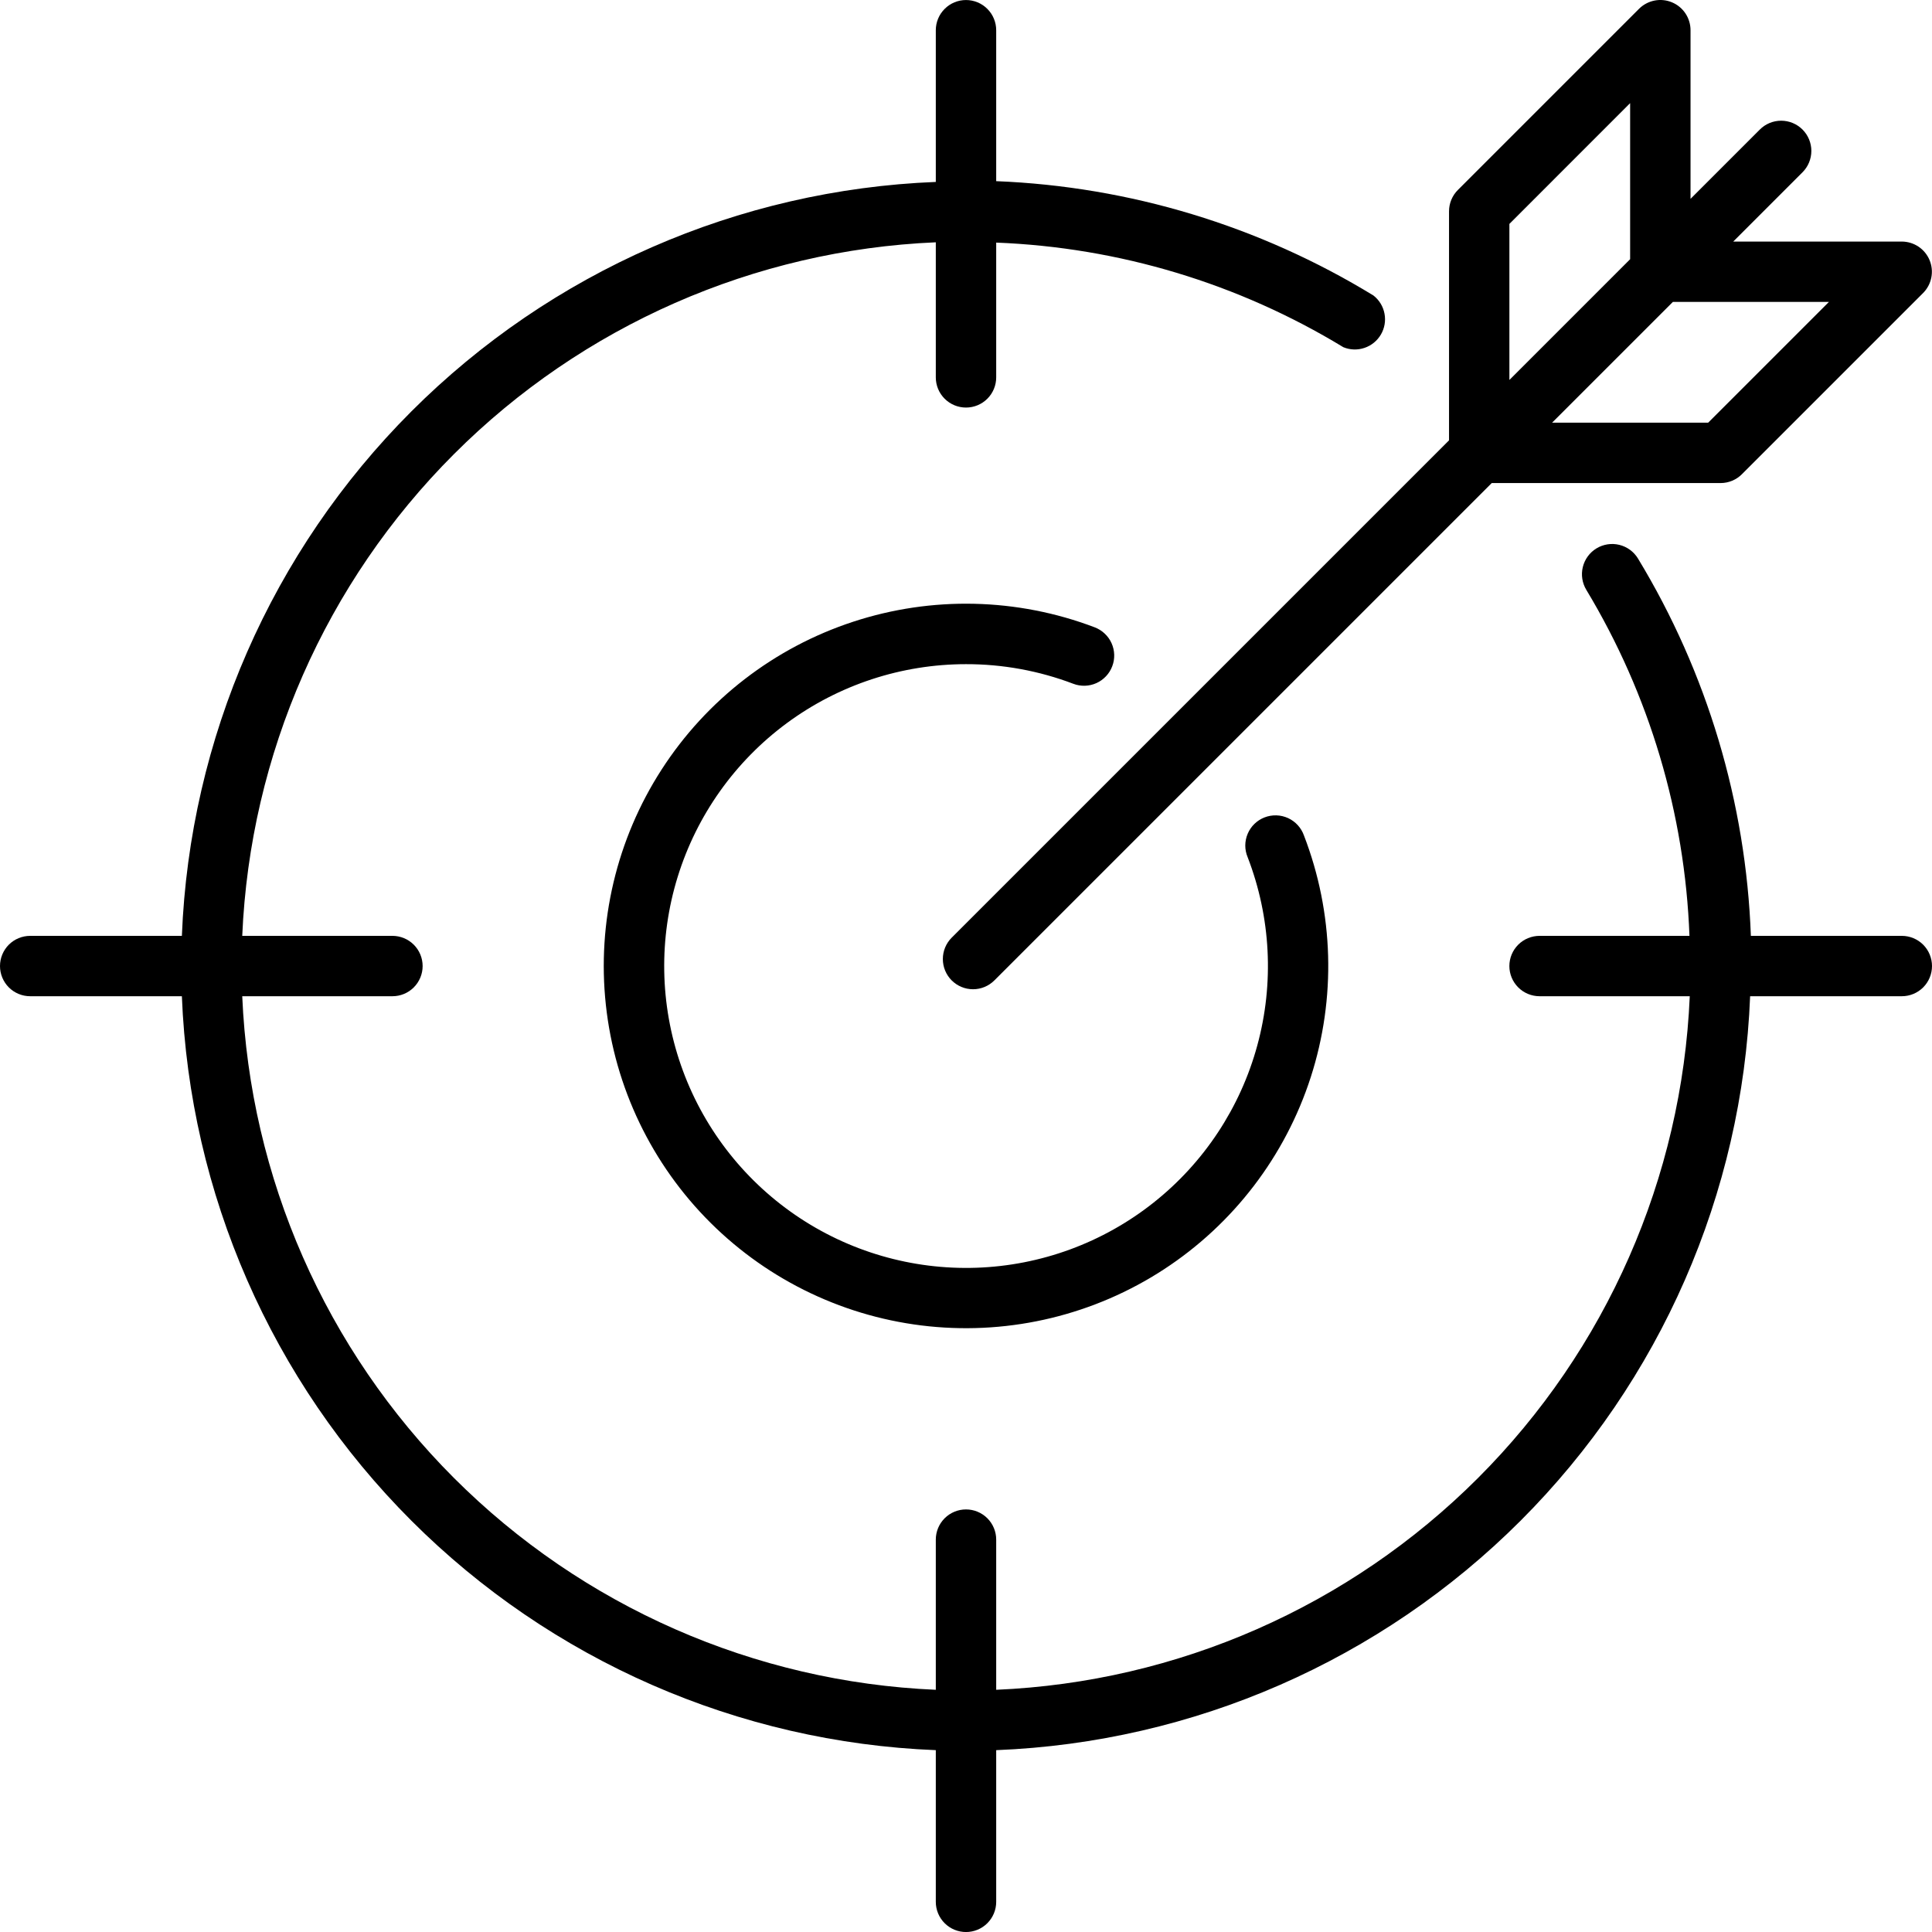 <svg width="65" height="65" viewBox="0 0 65 65" fill="none" xmlns="http://www.w3.org/2000/svg">
<path d="M32.5 22.345C33.733 22.343 34.957 22.567 36.11 23.005C36.235 23.053 36.368 23.075 36.501 23.071C36.635 23.067 36.766 23.037 36.888 22.982C37.009 22.928 37.119 22.849 37.21 22.752C37.302 22.655 37.373 22.541 37.42 22.416C37.468 22.292 37.49 22.159 37.486 22.026C37.482 21.892 37.452 21.761 37.397 21.639C37.343 21.518 37.264 21.408 37.167 21.317C37.07 21.225 36.956 21.154 36.831 21.106C34.222 20.114 31.351 20.048 28.699 20.919C26.047 21.789 23.773 23.544 22.26 25.889C20.746 28.235 20.084 31.029 20.383 33.805C20.682 36.58 21.925 39.169 23.904 41.138C25.883 43.107 28.478 44.337 31.255 44.622C34.032 44.907 36.822 44.23 39.16 42.705C41.498 41.179 43.242 38.897 44.099 36.24C44.956 33.584 44.875 30.713 43.87 28.109C43.825 27.981 43.754 27.863 43.663 27.763C43.571 27.662 43.46 27.581 43.337 27.524C43.213 27.468 43.08 27.436 42.944 27.432C42.808 27.428 42.673 27.451 42.546 27.5C42.419 27.549 42.304 27.622 42.206 27.717C42.108 27.811 42.031 27.924 41.978 28.049C41.924 28.174 41.897 28.309 41.896 28.445C41.896 28.58 41.923 28.715 41.976 28.84C42.757 30.863 42.871 33.083 42.3 35.174C41.73 37.266 40.505 39.121 38.804 40.466C37.104 41.812 35.017 42.578 32.85 42.652C30.683 42.726 28.549 42.105 26.76 40.879C24.972 39.653 23.622 37.887 22.91 35.839C22.198 33.791 22.159 31.568 22.801 29.497C23.442 27.426 24.73 25.614 26.475 24.327C28.22 23.04 30.331 22.346 32.5 22.345Z" fill="black"/>
<path d="M56.251 0.078C56.066 0.001 55.862 -0.02 55.664 0.019C55.468 0.058 55.286 0.154 55.144 0.296L49.05 6.39C48.955 6.484 48.88 6.597 48.828 6.721C48.777 6.844 48.751 6.977 48.751 7.111V14.815L32.018 31.547C31.828 31.738 31.721 31.996 31.721 32.266C31.721 32.535 31.828 32.794 32.018 32.984C32.209 33.175 32.467 33.282 32.737 33.282C33.006 33.282 33.265 33.175 33.455 32.984L50.188 16.252H57.891C58.16 16.251 58.418 16.143 58.607 15.952L64.701 9.858C64.842 9.716 64.938 9.536 64.977 9.339C65.016 9.143 64.996 8.939 64.919 8.754C64.843 8.569 64.713 8.411 64.547 8.299C64.381 8.188 64.185 8.128 63.985 8.127H58.313L60.644 5.796C60.834 5.605 60.941 5.347 60.941 5.077C60.941 4.808 60.834 4.549 60.644 4.359C60.453 4.168 60.195 4.061 59.925 4.061C59.656 4.061 59.397 4.168 59.207 4.359L56.876 6.69V1.017C56.876 0.817 56.817 0.62 56.706 0.453C56.595 0.286 56.437 0.155 56.251 0.078ZM50.782 7.533L54.844 3.47V8.721L50.782 12.783V7.533ZM61.532 10.158L57.47 14.22H52.219L56.282 10.158H61.532Z" fill="black"/>
<path d="M63.984 31.486H58.906C58.742 27 57.435 22.63 55.108 18.791C54.968 18.56 54.742 18.395 54.48 18.331C54.218 18.267 53.942 18.31 53.711 18.45C53.481 18.59 53.316 18.816 53.252 19.078C53.188 19.34 53.231 19.616 53.371 19.847C55.494 23.37 56.687 27.375 56.84 31.486H51.797C51.528 31.486 51.269 31.593 51.079 31.783C50.888 31.974 50.781 32.232 50.781 32.502C50.781 32.771 50.888 33.029 51.079 33.22C51.269 33.41 51.528 33.517 51.797 33.517H56.85C56.588 39.622 54.046 45.406 49.725 49.727C45.405 54.047 39.62 56.59 33.516 56.851V51.798C33.516 51.529 33.409 51.271 33.218 51.08C33.028 50.89 32.769 50.783 32.5 50.783C32.231 50.783 31.972 50.89 31.782 51.08C31.591 51.271 31.484 51.529 31.484 51.798V56.851C25.38 56.59 19.595 54.047 15.275 49.727C10.954 45.406 8.412 39.622 8.15 33.517H13.203C13.473 33.517 13.731 33.41 13.921 33.22C14.112 33.029 14.219 32.771 14.219 32.502C14.219 32.232 14.112 31.974 13.921 31.783C13.731 31.593 13.473 31.486 13.203 31.486H8.15C8.412 25.381 10.954 19.597 15.275 15.276C19.595 10.956 25.38 8.413 31.484 8.152V12.697C31.484 12.966 31.591 13.225 31.782 13.415C31.972 13.605 32.231 13.712 32.5 13.712C32.769 13.712 33.028 13.605 33.218 13.415C33.409 13.225 33.516 12.966 33.516 12.697V8.162C37.645 8.323 41.665 9.534 45.195 11.681C45.422 11.775 45.675 11.783 45.907 11.704C46.139 11.626 46.335 11.466 46.459 11.255C46.583 11.043 46.626 10.794 46.58 10.553C46.535 10.312 46.404 10.096 46.211 9.944C42.377 7.599 38.007 6.274 33.516 6.095V1.017C33.516 0.748 33.409 0.489 33.218 0.299C33.028 0.108 32.769 0.001 32.5 0.001C32.231 0.001 31.972 0.108 31.782 0.299C31.591 0.489 31.484 0.748 31.484 1.017V6.121C24.841 6.384 18.541 9.14 13.84 13.842C9.139 18.543 6.382 24.843 6.119 31.486H1.016C0.746 31.486 0.488 31.593 0.297 31.783C0.107 31.974 0 32.232 0 32.502C0 32.771 0.107 33.029 0.297 33.22C0.488 33.41 0.746 33.517 1.016 33.517H6.119C6.382 40.16 9.139 46.46 13.84 51.161C18.541 55.862 24.841 58.619 31.484 58.882V63.986C31.484 64.255 31.591 64.513 31.782 64.704C31.972 64.894 32.231 65.001 32.5 65.001C32.769 65.001 33.028 64.894 33.218 64.704C33.409 64.513 33.516 64.255 33.516 63.986V58.882C40.159 58.619 46.459 55.862 51.16 51.161C55.861 46.46 58.618 40.16 58.881 33.517H63.984C64.254 33.517 64.512 33.41 64.703 33.22C64.893 33.029 65 32.771 65 32.502C65 32.232 64.893 31.974 64.703 31.783C64.512 31.593 64.254 31.486 63.984 31.486Z" fill="black"/>
</svg>
